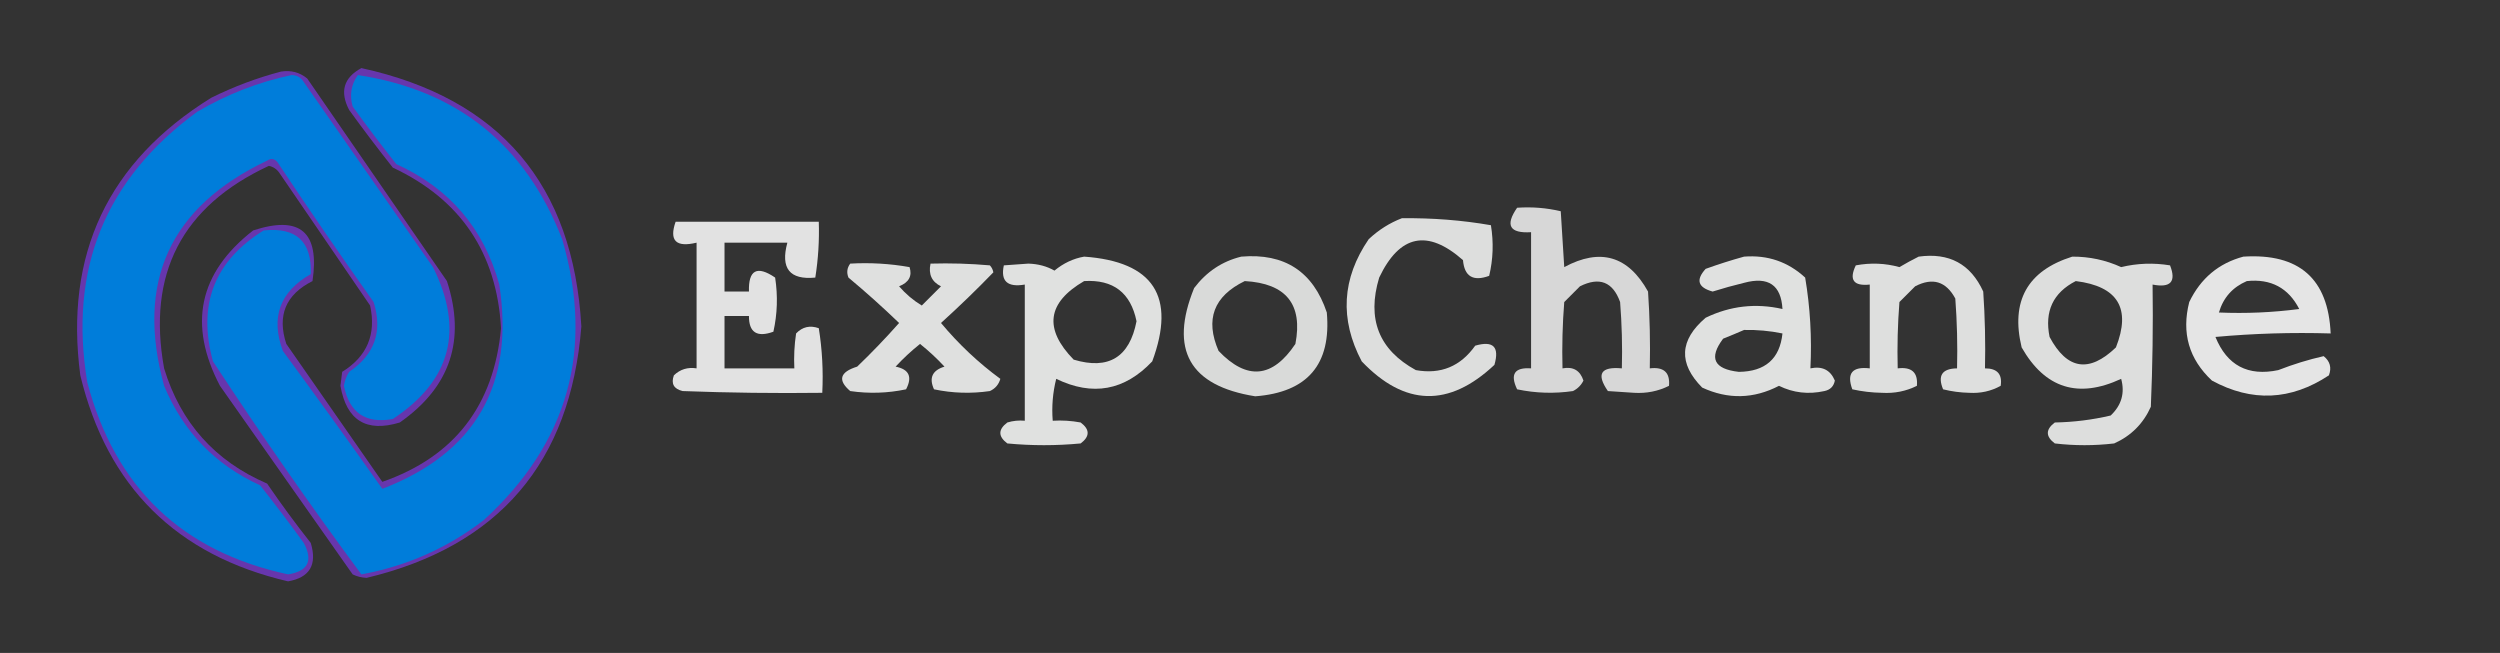 <?xml version="1.0" encoding="UTF-8"?>
<!DOCTYPE svg PUBLIC "-//W3C//DTD SVG 1.1//EN" "http://www.w3.org/Graphics/SVG/1.1/DTD/svg11.dtd">
<svg xmlns="http://www.w3.org/2000/svg" version="1.1" width="716px" height="187px" style="shape-rendering:geometricPrecision; text-rendering:geometricPrecision; image-rendering:optimizeQuality; fill-rule:evenodd; clip-rule:evenodd" xmlns:xlink="http://www.w3.org/1999/xlink">
<rect width="100%" height="100%" fill="#333333" stroke="none"/>
<g><path style="opacity:0.6" fill="#8a39ff" d="M 80.5,20.5 C 83.365,20.055 85.865,20.721 88,22.5C 101.333,41.833 114.667,61.167 128,80.5C 133.489,97.366 128.989,110.866 114.5,121C 104.912,123.919 99.245,120.419 97.5,110.5C 97.667,109.167 97.833,107.833 98,106.5C 105.141,102.084 107.807,95.751 106,87.5C 97.333,74.833 88.667,62.167 80,49.5C 79.261,48.426 78.261,47.759 77,47.5C 52.09,59.087 42.09,78.42 47,105.5C 51.728,121.061 61.561,132.061 76.5,138.5C 80.474,144.307 84.64,149.974 89,155.5C 90.888,161.74 88.721,165.407 82.5,166.5C 50.534,159.034 30.7,139.367 23,107.5C 18.417,72.837 30.917,46.337 60.5,28C 67.021,24.775 73.688,22.275 80.5,20.5 Z"/></g>
<g><path style="opacity:1" fill="#007dda" d="M 83.5,21.5 C 85.017,21.511 86.184,22.177 87,23.5C 99.333,41.167 111.667,58.833 124,76.5C 132.986,94.524 129.153,109.024 112.5,120C 104.747,121.417 100.08,118.251 98.5,110.5C 98.719,109.062 99.219,107.729 100,106.5C 107.321,101.536 109.654,94.87 107,86.5C 97.638,73.304 88.471,59.971 79.5,46.5C 78.635,45.417 77.635,45.251 76.5,46C 48.624,59.253 38.79,80.753 47,110.5C 52.441,123.607 61.607,133.107 74.5,139C 78.788,144.41 82.955,149.91 87,155.5C 89.729,160.606 88.229,163.606 82.5,164.5C 52.13,157.965 32.963,139.632 25,109.5C 19.614,77.118 30.114,51.285 56.5,32C 65.048,26.99 74.048,23.49 83.5,21.5 Z"/></g>
<g><path style="opacity:0.6" fill="#8a39ff" d="M 103.5,19.5 C 143.184,28.189 164.184,52.855 166.5,93.5C 163.42,132.411 142.92,156.411 105,165.5C 103.564,165.441 102.231,165.108 101,164.5C 88.333,146.5 75.667,128.5 63,110.5C 53.777,92.942 56.944,78.109 72.5,66C 85.932,61.594 91.598,66.427 89.5,80.5C 81.825,84.362 79.325,90.362 82,98.5C 91.167,111.667 100.333,124.833 109.5,138C 130.136,130.81 141.469,116.143 143.5,94C 142.263,72.447 131.93,57.113 112.5,48C 108.212,42.59 104.045,37.09 100,31.5C 97.255,26.248 98.422,22.248 103.5,19.5 Z"/></g>
<g><path style="opacity:1" fill="#007dda" d="M 102.5,21.5 C 131.006,25.85 150.506,41.517 161,68.5C 170.243,100.031 162.743,126.864 138.5,149C 128.127,156.962 116.461,162.129 103.5,164.5C 88.781,144.604 74.615,124.271 61,103.5C 56.531,87.288 61.364,74.788 75.5,66C 84.844,65.013 89.344,69.179 89,78.5C 80.131,83.572 77.464,90.906 81,100.5C 90.623,113.578 100.122,126.745 109.5,140C 136.243,129.706 147.409,110.206 143,81.5C 138.573,65.404 128.739,53.904 113.5,47C 109.212,41.59 105.045,36.09 101,30.5C 100.068,27.177 100.568,24.177 102.5,21.5 Z"/></g>
<g><path style="opacity:0.804" fill="#fefffe" d="M 434.5,59.5 C 438.767,59.203 442.934,59.536 447,60.5C 447.333,65.833 447.667,71.167 448,76.5C 458.322,70.941 466.322,73.275 472,83.5C 472.5,90.826 472.666,98.159 472.5,105.5C 476.509,105.014 478.342,106.68 478,110.5C 474.902,112.047 471.569,112.714 468,112.5C 465.5,112.333 463,112.167 460.5,112C 457.112,107.109 458.445,104.942 464.5,105.5C 464.666,99.158 464.5,92.825 464,86.5C 461.91,80.708 458.076,79.208 452.5,82C 451,83.5 449.5,85 448,86.5C 447.5,92.825 447.334,99.158 447.5,105.5C 450.55,104.923 452.55,106.09 453.5,109C 452.833,110.333 451.833,111.333 450.5,112C 445.113,112.784 439.78,112.618 434.5,111.5C 432.426,107.161 433.759,105.161 438.5,105.5C 438.5,92.5 438.5,79.5 438.5,66.5C 432.347,66.873 431.014,64.539 434.5,59.5 Z"/></g>
<g><path style="opacity:0.837" fill="#fefffe" d="M 401.5,62.5 C 410.256,62.398 418.756,63.065 427,64.5C 427.802,69.419 427.635,74.252 426.5,79C 421.899,80.683 419.399,79.183 419,74.5C 408.847,65.547 400.847,67.214 395,79.5C 391.411,91.371 394.911,100.204 405.5,106C 412.609,107.282 418.275,104.949 422.5,99C 427.667,97.5 429.5,99.333 428,104.5C 414.983,116.731 402.316,116.397 390,103.5C 383.635,91.424 384.302,79.758 392,68.5C 394.843,65.837 398.009,63.837 401.5,62.5 Z"/></g>
<g><path style="opacity:0.859" fill="#fefffe" d="M 193.5,63.5 C 207.167,63.5 220.833,63.5 234.5,63.5C 234.676,68.88 234.342,74.213 233.5,79.5C 226.16,80.212 223.494,76.878 225.5,69.5C 219.5,69.5 213.5,69.5 207.5,69.5C 207.5,74.167 207.5,78.833 207.5,83.5C 209.833,83.5 212.167,83.5 214.5,83.5C 214.314,77.296 216.814,75.963 222,79.5C 222.804,84.751 222.637,89.918 221.5,95C 216.801,96.713 214.468,95.213 214.5,90.5C 212.167,90.5 209.833,90.5 207.5,90.5C 207.5,95.5 207.5,100.5 207.5,105.5C 214.167,105.5 220.833,105.5 227.5,105.5C 227.335,102.15 227.502,98.817 228,95.5C 229.808,93.604 231.975,93.104 234.5,94C 235.476,100.076 235.81,106.242 235.5,112.5C 222.163,112.667 208.829,112.5 195.5,112C 192.968,111.388 192.135,109.888 193,107.5C 194.789,105.771 196.956,105.104 199.5,105.5C 199.5,93.5 199.5,81.5 199.5,69.5C 193.591,70.926 191.591,68.926 193.5,63.5 Z"/></g>
<g><path style="opacity:0.849" fill="#fefffe" d="M 310.5,73.5 C 330.374,74.929 336.874,84.929 330,103.5C 322.077,111.882 312.91,113.548 302.5,108.5C 301.509,112.445 301.176,116.445 301.5,120.5C 304.187,120.336 306.854,120.503 309.5,121C 312.167,123 312.167,125 309.5,127C 302.5,127.667 295.5,127.667 288.5,127C 285.833,125 285.833,123 288.5,121C 290.134,120.506 291.801,120.34 293.5,120.5C 293.5,107.5 293.5,94.5 293.5,81.5C 288.521,82.35 286.521,80.517 287.5,76C 289.833,75.833 292.167,75.667 294.5,75.5C 297.287,75.574 299.787,76.24 302,77.5C 304.564,75.376 307.397,74.042 310.5,73.5 Z M 310.5,80.5 C 318.831,79.998 323.831,83.832 325.5,92C 323.495,102.332 317.495,105.999 307.5,103C 298.887,94.181 299.887,86.681 310.5,80.5 Z"/></g>
<g><path style="opacity:0.819" fill="#fefffe" d="M 355.5,73.5 C 367.906,72.447 376.073,77.781 380,89.5C 381.314,104.359 374.48,112.359 359.5,113.5C 340.666,110.499 334.833,100.165 342,82.5C 345.528,77.834 350.028,74.834 355.5,73.5 Z M 356.5,80.5 C 368.353,81.162 373.186,87.162 371,98.5C 364.438,108.322 357.104,108.988 349,100.5C 345.09,91.492 347.59,84.825 356.5,80.5 Z"/></g>
<g><path style="opacity:0.854" fill="#fefffe" d="M 499.5,73.5 C 506.252,72.976 512.085,74.976 517,79.5C 518.441,88.058 518.941,96.724 518.5,105.5C 521.885,104.79 524.219,105.956 525.5,109C 525.18,110.653 524.18,111.653 522.5,112C 517.925,113.012 513.592,112.512 509.5,110.5C 502.245,114.266 494.912,114.432 487.5,111C 480.647,104.075 480.98,97.408 488.5,91C 495.534,87.597 502.868,86.763 510.5,88.5C 510.113,81.618 506.447,79.118 499.5,81C 496.471,81.732 493.471,82.565 490.5,83.5C 486.278,82.339 485.612,80.172 488.5,77C 492.232,75.658 495.899,74.491 499.5,73.5 Z M 499.5,94.5 C 503.215,94.423 506.881,94.756 510.5,95.5C 509.736,102.753 505.57,106.419 498,106.5C 490.845,105.7 489.345,102.533 493.5,97C 495.611,96.155 497.611,95.322 499.5,94.5 Z"/></g>
<g><path style="opacity:0.843" fill="#fefffe" d="M 549.5,73.5 C 558.24,72.284 564.406,75.617 568,83.5C 568.5,90.826 568.666,98.159 568.5,105.5C 572,105.495 573.5,107.162 573,110.5C 570.243,112.027 567.243,112.693 564,112.5C 561.443,112.445 558.943,112.112 556.5,111.5C 554.879,107.558 556.212,105.558 560.5,105.5C 560.666,98.825 560.5,92.158 560,85.5C 557.335,80.566 553.502,79.399 548.5,82C 547,83.5 545.5,85 544,86.5C 543.5,92.825 543.334,99.158 543.5,105.5C 547.509,105.014 549.342,106.68 549,110.5C 545.902,112.047 542.569,112.714 539,112.5C 536.111,112.453 533.278,112.12 530.5,111.5C 528.824,106.91 530.49,104.91 535.5,105.5C 535.5,97.5 535.5,89.5 535.5,81.5C 530.841,81.985 529.508,80.152 531.5,76C 535.755,75.204 539.921,75.371 544,76.5C 545.876,75.391 547.709,74.391 549.5,73.5 Z"/></g>
<g><path style="opacity:0.839" fill="#fefffe" d="M 593.5,73.5 C 598.398,73.479 603.065,74.479 607.5,76.5C 612.111,75.39 616.778,75.223 621.5,76C 623.334,80.675 621.667,82.508 616.5,81.5C 616.667,93.171 616.5,104.838 616,116.5C 613.833,121.333 610.333,124.833 605.5,127C 599.833,127.667 594.167,127.667 588.5,127C 585.833,125 585.833,123 588.5,121C 593.946,120.899 599.279,120.232 604.5,119C 607.611,116.049 608.611,112.549 607.5,108.5C 595.196,114.232 585.696,111.232 579,99.5C 575.801,86.224 580.634,77.557 593.5,73.5 Z M 594.5,80.5 C 606.575,81.996 610.409,88.329 606,99.5C 598.325,106.88 591.992,105.88 587,96.5C 585.505,89.162 588.005,83.828 594.5,80.5 Z"/></g>
<g><path style="opacity:0.871" fill="#fefffe" d="M 642.5,73.5 C 658.477,72.49 666.811,79.823 667.5,95.5C 656.48,95.168 645.48,95.501 634.5,96.5C 637.818,104.66 643.818,107.827 652.5,106C 656.841,104.309 661.174,102.976 665.5,102C 667.325,103.466 667.825,105.299 667,107.5C 656.088,114.706 644.922,115.206 633.5,109C 626.912,102.855 624.745,95.355 627,86.5C 630.266,79.721 635.433,75.388 642.5,73.5 Z M 643.5,80.5 C 650.394,79.786 655.394,82.453 658.5,88.5C 650.862,89.498 643.196,89.831 635.5,89.5C 636.738,85.26 639.405,82.26 643.5,80.5 Z"/></g>
<g><path style="opacity:0.844" fill="#fefffe" d="M 243.5,75.5 C 249.206,75.171 254.872,75.505 260.5,76.5C 261.303,79.055 260.303,80.888 257.5,82C 259.388,84.19 261.555,86.023 264,87.5C 265.833,85.667 267.667,83.833 269.5,82C 266.855,80.713 265.855,78.547 266.5,75.5C 272.176,75.334 277.843,75.501 283.5,76C 284.022,76.561 284.355,77.228 284.5,78C 279.717,82.948 274.717,87.781 269.5,92.5C 274.587,98.591 280.254,103.925 286.5,108.5C 286.032,110.134 285.032,111.3 283.5,112C 278.113,112.784 272.78,112.618 267.5,111.5C 266.008,108.233 267.008,106.066 270.5,105C 268.317,102.65 265.984,100.483 263.5,98.5C 261.016,100.483 258.683,102.65 256.5,105C 260.362,105.765 261.362,107.932 259.5,111.5C 254.22,112.618 248.887,112.784 243.5,112C 239.851,108.886 240.517,106.552 245.5,105C 249.682,100.985 253.682,96.818 257.5,92.5C 252.841,88.01 248.008,83.677 243,79.5C 242.421,78.072 242.588,76.738 243.5,75.5 Z"/></g>
</svg>
